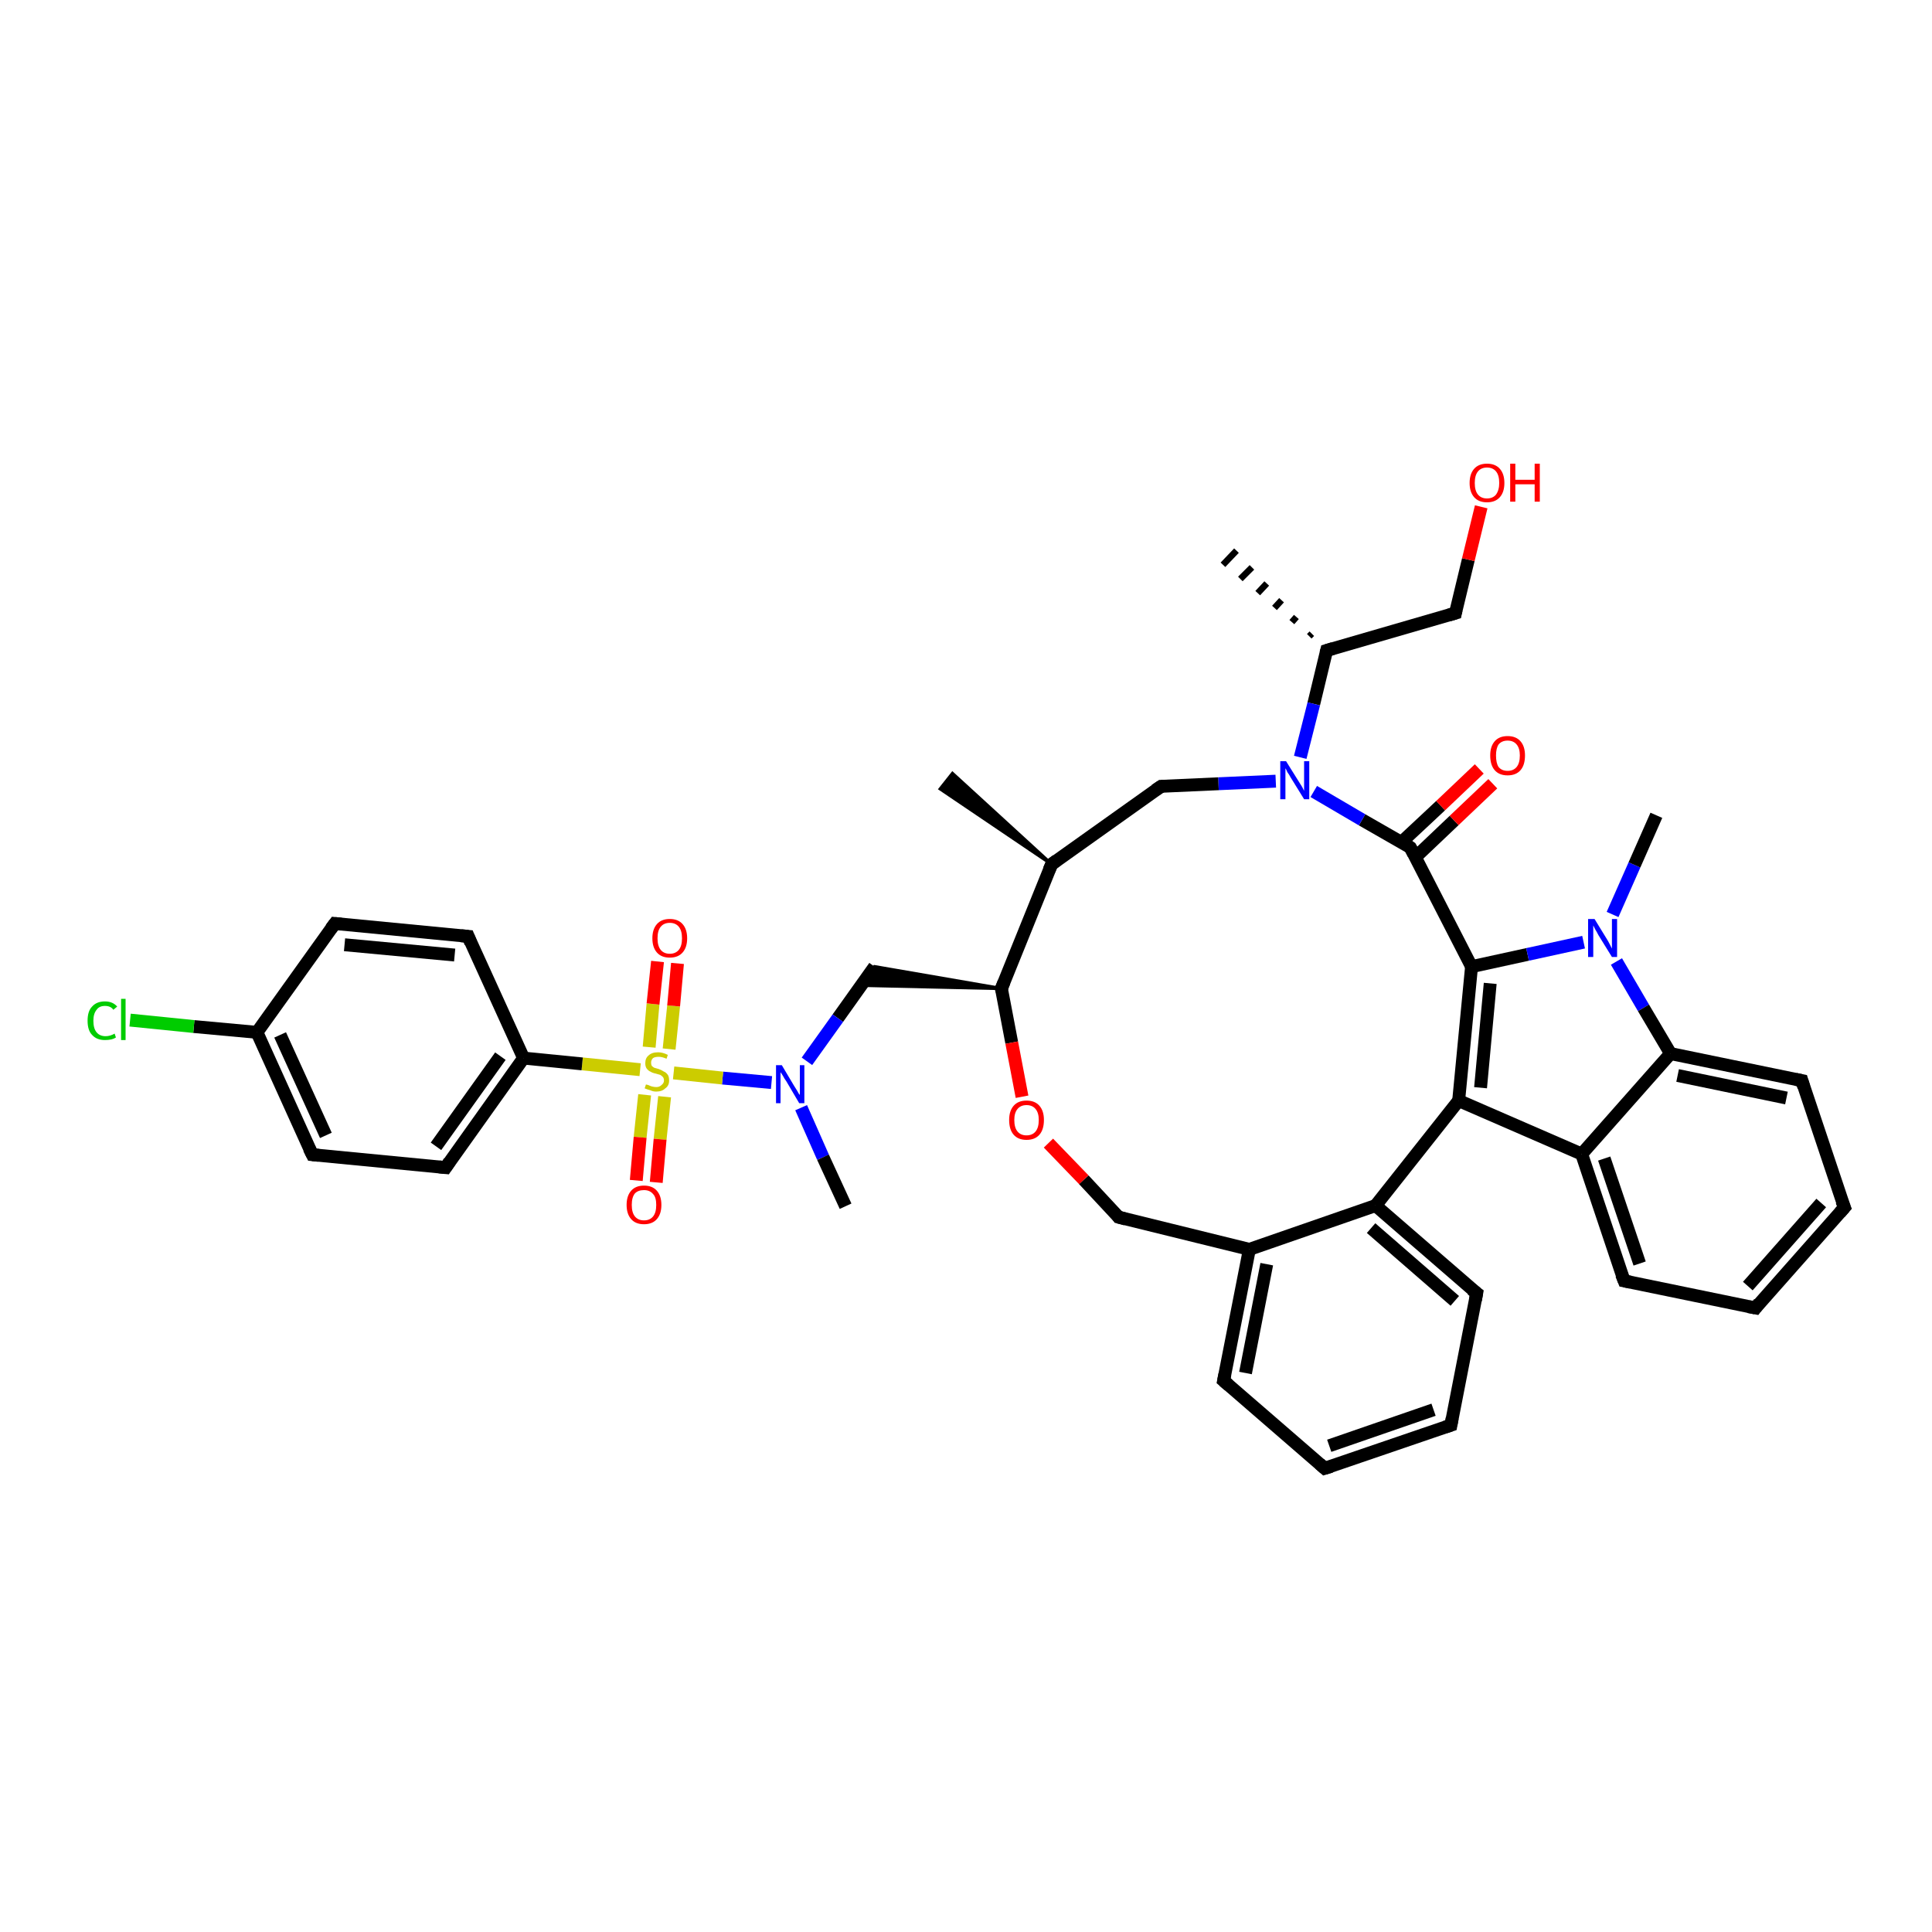 <?xml version='1.0' encoding='iso-8859-1'?>
<svg version='1.1' baseProfile='full'
              xmlns='http://www.w3.org/2000/svg'
                      xmlns:rdkit='http://www.rdkit.org/xml'
                      xmlns:xlink='http://www.w3.org/1999/xlink'
                  xml:space='preserve'
width='300px' height='300px' viewBox='0 0 300 300'>
<!-- END OF HEADER -->
<rect style='opacity:1.0;fill:#FFFFFF;stroke:none' width='300.0' height='300.0' x='0.0' y='0.0'> </rect>
<path class='bond-0 atom-1 atom-0' d='M 203.3,98.8 L 203.7,98.4' style='fill:none;fill-rule:evenodd;stroke:#000000;stroke-width:1.0px;stroke-linecap:butt;stroke-linejoin:miter;stroke-opacity:1' />
<path class='bond-0 atom-1 atom-0' d='M 200.6,96.6 L 201.3,95.8' style='fill:none;fill-rule:evenodd;stroke:#000000;stroke-width:1.0px;stroke-linecap:butt;stroke-linejoin:miter;stroke-opacity:1' />
<path class='bond-0 atom-1 atom-0' d='M 197.9,94.4 L 199.0,93.2' style='fill:none;fill-rule:evenodd;stroke:#000000;stroke-width:1.0px;stroke-linecap:butt;stroke-linejoin:miter;stroke-opacity:1' />
<path class='bond-0 atom-1 atom-0' d='M 195.3,92.1 L 196.7,90.6' style='fill:none;fill-rule:evenodd;stroke:#000000;stroke-width:1.0px;stroke-linecap:butt;stroke-linejoin:miter;stroke-opacity:1' />
<path class='bond-0 atom-1 atom-0' d='M 192.6,89.9 L 194.4,88.1' style='fill:none;fill-rule:evenodd;stroke:#000000;stroke-width:1.0px;stroke-linecap:butt;stroke-linejoin:miter;stroke-opacity:1' />
<path class='bond-0 atom-1 atom-0' d='M 189.9,87.7 L 192.0,85.5' style='fill:none;fill-rule:evenodd;stroke:#000000;stroke-width:1.0px;stroke-linecap:butt;stroke-linejoin:miter;stroke-opacity:1' />
<path class='bond-1 atom-1 atom-2' d='M 206.0,101.0 L 226.0,95.2' style='fill:none;fill-rule:evenodd;stroke:#000000;stroke-width:2.0px;stroke-linecap:butt;stroke-linejoin:miter;stroke-opacity:1' />
<path class='bond-2 atom-2 atom-3' d='M 226.0,95.2 L 228.0,86.9' style='fill:none;fill-rule:evenodd;stroke:#000000;stroke-width:2.0px;stroke-linecap:butt;stroke-linejoin:miter;stroke-opacity:1' />
<path class='bond-2 atom-2 atom-3' d='M 228.0,86.9 L 230.0,78.7' style='fill:none;fill-rule:evenodd;stroke:#FF0000;stroke-width:2.0px;stroke-linecap:butt;stroke-linejoin:miter;stroke-opacity:1' />
<path class='bond-3 atom-1 atom-4' d='M 206.0,101.0 L 204.0,109.3' style='fill:none;fill-rule:evenodd;stroke:#000000;stroke-width:2.0px;stroke-linecap:butt;stroke-linejoin:miter;stroke-opacity:1' />
<path class='bond-3 atom-1 atom-4' d='M 204.0,109.3 L 201.9,117.6' style='fill:none;fill-rule:evenodd;stroke:#0000FF;stroke-width:2.0px;stroke-linecap:butt;stroke-linejoin:miter;stroke-opacity:1' />
<path class='bond-4 atom-4 atom-5' d='M 198.1,121.3 L 189.2,121.7' style='fill:none;fill-rule:evenodd;stroke:#0000FF;stroke-width:2.0px;stroke-linecap:butt;stroke-linejoin:miter;stroke-opacity:1' />
<path class='bond-4 atom-4 atom-5' d='M 189.2,121.7 L 180.3,122.1' style='fill:none;fill-rule:evenodd;stroke:#000000;stroke-width:2.0px;stroke-linecap:butt;stroke-linejoin:miter;stroke-opacity:1' />
<path class='bond-5 atom-5 atom-6' d='M 180.3,122.1 L 163.3,134.2' style='fill:none;fill-rule:evenodd;stroke:#000000;stroke-width:2.0px;stroke-linecap:butt;stroke-linejoin:miter;stroke-opacity:1' />
<path class='bond-6 atom-6 atom-7' d='M 163.3,134.2 L 146.0,122.5 L 147.9,120.1 Z' style='fill:#000000;fill-rule:evenodd;fill-opacity:1;stroke:#000000;stroke-width:0.5px;stroke-linecap:butt;stroke-linejoin:miter;stroke-opacity:1;' />
<path class='bond-7 atom-6 atom-8' d='M 163.3,134.2 L 155.5,153.5' style='fill:none;fill-rule:evenodd;stroke:#000000;stroke-width:2.0px;stroke-linecap:butt;stroke-linejoin:miter;stroke-opacity:1' />
<path class='bond-8 atom-8 atom-9' d='M 155.5,153.5 L 133.7,153.0 L 135.8,150.1 Z' style='fill:#000000;fill-rule:evenodd;fill-opacity:1;stroke:#000000;stroke-width:0.5px;stroke-linecap:butt;stroke-linejoin:miter;stroke-opacity:1;' />
<path class='bond-9 atom-9 atom-10' d='M 135.8,150.1 L 130.1,158.1' style='fill:none;fill-rule:evenodd;stroke:#000000;stroke-width:2.0px;stroke-linecap:butt;stroke-linejoin:miter;stroke-opacity:1' />
<path class='bond-9 atom-9 atom-10' d='M 130.1,158.1 L 125.3,164.8' style='fill:none;fill-rule:evenodd;stroke:#0000FF;stroke-width:2.0px;stroke-linecap:butt;stroke-linejoin:miter;stroke-opacity:1' />
<path class='bond-10 atom-10 atom-11' d='M 124.4,172.0 L 127.8,179.7' style='fill:none;fill-rule:evenodd;stroke:#0000FF;stroke-width:2.0px;stroke-linecap:butt;stroke-linejoin:miter;stroke-opacity:1' />
<path class='bond-10 atom-10 atom-11' d='M 127.8,179.7 L 131.3,187.3' style='fill:none;fill-rule:evenodd;stroke:#000000;stroke-width:2.0px;stroke-linecap:butt;stroke-linejoin:miter;stroke-opacity:1' />
<path class='bond-11 atom-10 atom-12' d='M 119.8,168.1 L 112.2,167.4' style='fill:none;fill-rule:evenodd;stroke:#0000FF;stroke-width:2.0px;stroke-linecap:butt;stroke-linejoin:miter;stroke-opacity:1' />
<path class='bond-11 atom-10 atom-12' d='M 112.2,167.4 L 104.6,166.6' style='fill:none;fill-rule:evenodd;stroke:#CCCC00;stroke-width:2.0px;stroke-linecap:butt;stroke-linejoin:miter;stroke-opacity:1' />
<path class='bond-12 atom-12 atom-13' d='M 103.9,162.9 L 104.6,156.2' style='fill:none;fill-rule:evenodd;stroke:#CCCC00;stroke-width:2.0px;stroke-linecap:butt;stroke-linejoin:miter;stroke-opacity:1' />
<path class='bond-12 atom-12 atom-13' d='M 104.6,156.2 L 105.2,149.6' style='fill:none;fill-rule:evenodd;stroke:#FF0000;stroke-width:2.0px;stroke-linecap:butt;stroke-linejoin:miter;stroke-opacity:1' />
<path class='bond-12 atom-12 atom-13' d='M 100.8,162.6 L 101.4,155.9' style='fill:none;fill-rule:evenodd;stroke:#CCCC00;stroke-width:2.0px;stroke-linecap:butt;stroke-linejoin:miter;stroke-opacity:1' />
<path class='bond-12 atom-12 atom-13' d='M 101.4,155.9 L 102.1,149.3' style='fill:none;fill-rule:evenodd;stroke:#FF0000;stroke-width:2.0px;stroke-linecap:butt;stroke-linejoin:miter;stroke-opacity:1' />
<path class='bond-13 atom-12 atom-14' d='M 100.1,170.0 L 99.4,176.6' style='fill:none;fill-rule:evenodd;stroke:#CCCC00;stroke-width:2.0px;stroke-linecap:butt;stroke-linejoin:miter;stroke-opacity:1' />
<path class='bond-13 atom-12 atom-14' d='M 99.4,176.6 L 98.8,183.3' style='fill:none;fill-rule:evenodd;stroke:#FF0000;stroke-width:2.0px;stroke-linecap:butt;stroke-linejoin:miter;stroke-opacity:1' />
<path class='bond-13 atom-12 atom-14' d='M 103.2,170.3 L 102.5,176.9' style='fill:none;fill-rule:evenodd;stroke:#CCCC00;stroke-width:2.0px;stroke-linecap:butt;stroke-linejoin:miter;stroke-opacity:1' />
<path class='bond-13 atom-12 atom-14' d='M 102.5,176.9 L 101.9,183.6' style='fill:none;fill-rule:evenodd;stroke:#FF0000;stroke-width:2.0px;stroke-linecap:butt;stroke-linejoin:miter;stroke-opacity:1' />
<path class='bond-14 atom-12 atom-15' d='M 99.4,166.1 L 90.4,165.2' style='fill:none;fill-rule:evenodd;stroke:#CCCC00;stroke-width:2.0px;stroke-linecap:butt;stroke-linejoin:miter;stroke-opacity:1' />
<path class='bond-14 atom-12 atom-15' d='M 90.4,165.2 L 81.3,164.3' style='fill:none;fill-rule:evenodd;stroke:#000000;stroke-width:2.0px;stroke-linecap:butt;stroke-linejoin:miter;stroke-opacity:1' />
<path class='bond-15 atom-15 atom-16' d='M 81.3,164.3 L 69.2,181.3' style='fill:none;fill-rule:evenodd;stroke:#000000;stroke-width:2.0px;stroke-linecap:butt;stroke-linejoin:miter;stroke-opacity:1' />
<path class='bond-15 atom-15 atom-16' d='M 77.7,164.0 L 67.7,178.0' style='fill:none;fill-rule:evenodd;stroke:#000000;stroke-width:2.0px;stroke-linecap:butt;stroke-linejoin:miter;stroke-opacity:1' />
<path class='bond-16 atom-16 atom-17' d='M 69.2,181.3 L 48.5,179.3' style='fill:none;fill-rule:evenodd;stroke:#000000;stroke-width:2.0px;stroke-linecap:butt;stroke-linejoin:miter;stroke-opacity:1' />
<path class='bond-17 atom-17 atom-18' d='M 48.5,179.3 L 39.9,160.3' style='fill:none;fill-rule:evenodd;stroke:#000000;stroke-width:2.0px;stroke-linecap:butt;stroke-linejoin:miter;stroke-opacity:1' />
<path class='bond-17 atom-17 atom-18' d='M 50.6,176.3 L 43.5,160.7' style='fill:none;fill-rule:evenodd;stroke:#000000;stroke-width:2.0px;stroke-linecap:butt;stroke-linejoin:miter;stroke-opacity:1' />
<path class='bond-18 atom-18 atom-19' d='M 39.9,160.3 L 30.1,159.4' style='fill:none;fill-rule:evenodd;stroke:#000000;stroke-width:2.0px;stroke-linecap:butt;stroke-linejoin:miter;stroke-opacity:1' />
<path class='bond-18 atom-18 atom-19' d='M 30.1,159.4 L 20.2,158.4' style='fill:none;fill-rule:evenodd;stroke:#00CC00;stroke-width:2.0px;stroke-linecap:butt;stroke-linejoin:miter;stroke-opacity:1' />
<path class='bond-19 atom-18 atom-20' d='M 39.9,160.3 L 52.0,143.4' style='fill:none;fill-rule:evenodd;stroke:#000000;stroke-width:2.0px;stroke-linecap:butt;stroke-linejoin:miter;stroke-opacity:1' />
<path class='bond-20 atom-20 atom-21' d='M 52.0,143.4 L 72.7,145.4' style='fill:none;fill-rule:evenodd;stroke:#000000;stroke-width:2.0px;stroke-linecap:butt;stroke-linejoin:miter;stroke-opacity:1' />
<path class='bond-20 atom-20 atom-21' d='M 53.5,146.7 L 70.6,148.3' style='fill:none;fill-rule:evenodd;stroke:#000000;stroke-width:2.0px;stroke-linecap:butt;stroke-linejoin:miter;stroke-opacity:1' />
<path class='bond-21 atom-8 atom-22' d='M 155.5,153.5 L 157.1,161.9' style='fill:none;fill-rule:evenodd;stroke:#000000;stroke-width:2.0px;stroke-linecap:butt;stroke-linejoin:miter;stroke-opacity:1' />
<path class='bond-21 atom-8 atom-22' d='M 157.1,161.9 L 158.7,170.3' style='fill:none;fill-rule:evenodd;stroke:#FF0000;stroke-width:2.0px;stroke-linecap:butt;stroke-linejoin:miter;stroke-opacity:1' />
<path class='bond-22 atom-22 atom-23' d='M 162.8,177.5 L 168.3,183.2' style='fill:none;fill-rule:evenodd;stroke:#FF0000;stroke-width:2.0px;stroke-linecap:butt;stroke-linejoin:miter;stroke-opacity:1' />
<path class='bond-22 atom-22 atom-23' d='M 168.3,183.2 L 173.7,189.0' style='fill:none;fill-rule:evenodd;stroke:#000000;stroke-width:2.0px;stroke-linecap:butt;stroke-linejoin:miter;stroke-opacity:1' />
<path class='bond-23 atom-23 atom-24' d='M 173.7,189.0 L 194.0,194.0' style='fill:none;fill-rule:evenodd;stroke:#000000;stroke-width:2.0px;stroke-linecap:butt;stroke-linejoin:miter;stroke-opacity:1' />
<path class='bond-24 atom-24 atom-25' d='M 194.0,194.0 L 190.0,214.4' style='fill:none;fill-rule:evenodd;stroke:#000000;stroke-width:2.0px;stroke-linecap:butt;stroke-linejoin:miter;stroke-opacity:1' />
<path class='bond-24 atom-24 atom-25' d='M 196.7,196.3 L 193.4,213.2' style='fill:none;fill-rule:evenodd;stroke:#000000;stroke-width:2.0px;stroke-linecap:butt;stroke-linejoin:miter;stroke-opacity:1' />
<path class='bond-25 atom-25 atom-26' d='M 190.0,214.4 L 205.7,228.0' style='fill:none;fill-rule:evenodd;stroke:#000000;stroke-width:2.0px;stroke-linecap:butt;stroke-linejoin:miter;stroke-opacity:1' />
<path class='bond-26 atom-26 atom-27' d='M 205.7,228.0 L 225.3,221.3' style='fill:none;fill-rule:evenodd;stroke:#000000;stroke-width:2.0px;stroke-linecap:butt;stroke-linejoin:miter;stroke-opacity:1' />
<path class='bond-26 atom-26 atom-27' d='M 206.4,224.5 L 222.6,218.9' style='fill:none;fill-rule:evenodd;stroke:#000000;stroke-width:2.0px;stroke-linecap:butt;stroke-linejoin:miter;stroke-opacity:1' />
<path class='bond-27 atom-27 atom-28' d='M 225.3,221.3 L 229.3,200.8' style='fill:none;fill-rule:evenodd;stroke:#000000;stroke-width:2.0px;stroke-linecap:butt;stroke-linejoin:miter;stroke-opacity:1' />
<path class='bond-28 atom-28 atom-29' d='M 229.3,200.8 L 213.6,187.2' style='fill:none;fill-rule:evenodd;stroke:#000000;stroke-width:2.0px;stroke-linecap:butt;stroke-linejoin:miter;stroke-opacity:1' />
<path class='bond-28 atom-28 atom-29' d='M 225.9,202.0 L 212.9,190.7' style='fill:none;fill-rule:evenodd;stroke:#000000;stroke-width:2.0px;stroke-linecap:butt;stroke-linejoin:miter;stroke-opacity:1' />
<path class='bond-29 atom-29 atom-30' d='M 213.6,187.2 L 226.5,170.9' style='fill:none;fill-rule:evenodd;stroke:#000000;stroke-width:2.0px;stroke-linecap:butt;stroke-linejoin:miter;stroke-opacity:1' />
<path class='bond-30 atom-30 atom-31' d='M 226.5,170.9 L 228.5,150.1' style='fill:none;fill-rule:evenodd;stroke:#000000;stroke-width:2.0px;stroke-linecap:butt;stroke-linejoin:miter;stroke-opacity:1' />
<path class='bond-30 atom-30 atom-31' d='M 229.9,168.9 L 231.4,152.7' style='fill:none;fill-rule:evenodd;stroke:#000000;stroke-width:2.0px;stroke-linecap:butt;stroke-linejoin:miter;stroke-opacity:1' />
<path class='bond-31 atom-31 atom-32' d='M 228.5,150.1 L 219.0,131.6' style='fill:none;fill-rule:evenodd;stroke:#000000;stroke-width:2.0px;stroke-linecap:butt;stroke-linejoin:miter;stroke-opacity:1' />
<path class='bond-32 atom-32 atom-33' d='M 219.8,133.1 L 225.8,127.4' style='fill:none;fill-rule:evenodd;stroke:#000000;stroke-width:2.0px;stroke-linecap:butt;stroke-linejoin:miter;stroke-opacity:1' />
<path class='bond-32 atom-32 atom-33' d='M 225.8,127.4 L 231.8,121.7' style='fill:none;fill-rule:evenodd;stroke:#FF0000;stroke-width:2.0px;stroke-linecap:butt;stroke-linejoin:miter;stroke-opacity:1' />
<path class='bond-32 atom-32 atom-33' d='M 217.6,130.8 L 223.7,125.1' style='fill:none;fill-rule:evenodd;stroke:#000000;stroke-width:2.0px;stroke-linecap:butt;stroke-linejoin:miter;stroke-opacity:1' />
<path class='bond-32 atom-32 atom-33' d='M 223.7,125.1 L 229.7,119.4' style='fill:none;fill-rule:evenodd;stroke:#FF0000;stroke-width:2.0px;stroke-linecap:butt;stroke-linejoin:miter;stroke-opacity:1' />
<path class='bond-33 atom-31 atom-34' d='M 228.5,150.1 L 237.2,148.2' style='fill:none;fill-rule:evenodd;stroke:#000000;stroke-width:2.0px;stroke-linecap:butt;stroke-linejoin:miter;stroke-opacity:1' />
<path class='bond-33 atom-31 atom-34' d='M 237.2,148.2 L 245.9,146.3' style='fill:none;fill-rule:evenodd;stroke:#0000FF;stroke-width:2.0px;stroke-linecap:butt;stroke-linejoin:miter;stroke-opacity:1' />
<path class='bond-34 atom-34 atom-35' d='M 250.4,142.0 L 253.8,134.3' style='fill:none;fill-rule:evenodd;stroke:#0000FF;stroke-width:2.0px;stroke-linecap:butt;stroke-linejoin:miter;stroke-opacity:1' />
<path class='bond-34 atom-34 atom-35' d='M 253.8,134.3 L 257.2,126.6' style='fill:none;fill-rule:evenodd;stroke:#000000;stroke-width:2.0px;stroke-linecap:butt;stroke-linejoin:miter;stroke-opacity:1' />
<path class='bond-35 atom-34 atom-36' d='M 251.0,149.3 L 255.2,156.5' style='fill:none;fill-rule:evenodd;stroke:#0000FF;stroke-width:2.0px;stroke-linecap:butt;stroke-linejoin:miter;stroke-opacity:1' />
<path class='bond-35 atom-34 atom-36' d='M 255.2,156.5 L 259.4,163.6' style='fill:none;fill-rule:evenodd;stroke:#000000;stroke-width:2.0px;stroke-linecap:butt;stroke-linejoin:miter;stroke-opacity:1' />
<path class='bond-36 atom-36 atom-37' d='M 259.4,163.6 L 279.8,167.8' style='fill:none;fill-rule:evenodd;stroke:#000000;stroke-width:2.0px;stroke-linecap:butt;stroke-linejoin:miter;stroke-opacity:1' />
<path class='bond-36 atom-36 atom-37' d='M 260.5,167.0 L 277.4,170.5' style='fill:none;fill-rule:evenodd;stroke:#000000;stroke-width:2.0px;stroke-linecap:butt;stroke-linejoin:miter;stroke-opacity:1' />
<path class='bond-37 atom-37 atom-38' d='M 279.8,167.8 L 286.4,187.5' style='fill:none;fill-rule:evenodd;stroke:#000000;stroke-width:2.0px;stroke-linecap:butt;stroke-linejoin:miter;stroke-opacity:1' />
<path class='bond-38 atom-38 atom-39' d='M 286.4,187.5 L 272.6,203.1' style='fill:none;fill-rule:evenodd;stroke:#000000;stroke-width:2.0px;stroke-linecap:butt;stroke-linejoin:miter;stroke-opacity:1' />
<path class='bond-38 atom-38 atom-39' d='M 282.8,186.8 L 271.4,199.7' style='fill:none;fill-rule:evenodd;stroke:#000000;stroke-width:2.0px;stroke-linecap:butt;stroke-linejoin:miter;stroke-opacity:1' />
<path class='bond-39 atom-39 atom-40' d='M 272.6,203.1 L 252.2,198.9' style='fill:none;fill-rule:evenodd;stroke:#000000;stroke-width:2.0px;stroke-linecap:butt;stroke-linejoin:miter;stroke-opacity:1' />
<path class='bond-40 atom-40 atom-41' d='M 252.2,198.9 L 245.6,179.2' style='fill:none;fill-rule:evenodd;stroke:#000000;stroke-width:2.0px;stroke-linecap:butt;stroke-linejoin:miter;stroke-opacity:1' />
<path class='bond-40 atom-40 atom-41' d='M 254.6,196.2 L 249.1,179.9' style='fill:none;fill-rule:evenodd;stroke:#000000;stroke-width:2.0px;stroke-linecap:butt;stroke-linejoin:miter;stroke-opacity:1' />
<path class='bond-41 atom-32 atom-4' d='M 219.0,131.6 L 211.5,127.3' style='fill:none;fill-rule:evenodd;stroke:#000000;stroke-width:2.0px;stroke-linecap:butt;stroke-linejoin:miter;stroke-opacity:1' />
<path class='bond-41 atom-32 atom-4' d='M 211.5,127.3 L 204.0,122.9' style='fill:none;fill-rule:evenodd;stroke:#0000FF;stroke-width:2.0px;stroke-linecap:butt;stroke-linejoin:miter;stroke-opacity:1' />
<path class='bond-42 atom-41 atom-36' d='M 245.6,179.2 L 259.4,163.6' style='fill:none;fill-rule:evenodd;stroke:#000000;stroke-width:2.0px;stroke-linecap:butt;stroke-linejoin:miter;stroke-opacity:1' />
<path class='bond-43 atom-21 atom-15' d='M 72.7,145.4 L 81.3,164.3' style='fill:none;fill-rule:evenodd;stroke:#000000;stroke-width:2.0px;stroke-linecap:butt;stroke-linejoin:miter;stroke-opacity:1' />
<path class='bond-44 atom-29 atom-24' d='M 213.6,187.2 L 194.0,194.0' style='fill:none;fill-rule:evenodd;stroke:#000000;stroke-width:2.0px;stroke-linecap:butt;stroke-linejoin:miter;stroke-opacity:1' />
<path class='bond-45 atom-41 atom-30' d='M 245.6,179.2 L 226.5,170.9' style='fill:none;fill-rule:evenodd;stroke:#000000;stroke-width:2.0px;stroke-linecap:butt;stroke-linejoin:miter;stroke-opacity:1' />
<path d='M 207.0,100.7 L 206.0,101.0 L 205.9,101.4' style='fill:none;stroke:#000000;stroke-width:2.0px;stroke-linecap:butt;stroke-linejoin:miter;stroke-opacity:1;' />
<path d='M 225.0,95.5 L 226.0,95.2 L 226.1,94.7' style='fill:none;stroke:#000000;stroke-width:2.0px;stroke-linecap:butt;stroke-linejoin:miter;stroke-opacity:1;' />
<path d='M 180.7,122.1 L 180.3,122.1 L 179.4,122.7' style='fill:none;stroke:#000000;stroke-width:2.0px;stroke-linecap:butt;stroke-linejoin:miter;stroke-opacity:1;' />
<path d='M 164.1,133.6 L 163.3,134.2 L 162.9,135.1' style='fill:none;stroke:#000000;stroke-width:2.0px;stroke-linecap:butt;stroke-linejoin:miter;stroke-opacity:1;' />
<path d='M 155.9,152.5 L 155.5,153.5 L 155.6,153.9' style='fill:none;stroke:#000000;stroke-width:2.0px;stroke-linecap:butt;stroke-linejoin:miter;stroke-opacity:1;' />
<path d='M 69.8,180.4 L 69.2,181.3 L 68.2,181.2' style='fill:none;stroke:#000000;stroke-width:2.0px;stroke-linecap:butt;stroke-linejoin:miter;stroke-opacity:1;' />
<path d='M 49.5,179.4 L 48.5,179.3 L 48.0,178.3' style='fill:none;stroke:#000000;stroke-width:2.0px;stroke-linecap:butt;stroke-linejoin:miter;stroke-opacity:1;' />
<path d='M 51.4,144.2 L 52.0,143.4 L 53.0,143.5' style='fill:none;stroke:#000000;stroke-width:2.0px;stroke-linecap:butt;stroke-linejoin:miter;stroke-opacity:1;' />
<path d='M 71.6,145.3 L 72.7,145.4 L 73.1,146.4' style='fill:none;stroke:#000000;stroke-width:2.0px;stroke-linecap:butt;stroke-linejoin:miter;stroke-opacity:1;' />
<path d='M 173.5,188.7 L 173.7,189.0 L 174.8,189.3' style='fill:none;stroke:#000000;stroke-width:2.0px;stroke-linecap:butt;stroke-linejoin:miter;stroke-opacity:1;' />
<path d='M 190.2,213.4 L 190.0,214.4 L 190.8,215.1' style='fill:none;stroke:#000000;stroke-width:2.0px;stroke-linecap:butt;stroke-linejoin:miter;stroke-opacity:1;' />
<path d='M 204.9,227.3 L 205.7,228.0 L 206.7,227.7' style='fill:none;stroke:#000000;stroke-width:2.0px;stroke-linecap:butt;stroke-linejoin:miter;stroke-opacity:1;' />
<path d='M 224.4,221.6 L 225.3,221.3 L 225.5,220.2' style='fill:none;stroke:#000000;stroke-width:2.0px;stroke-linecap:butt;stroke-linejoin:miter;stroke-opacity:1;' />
<path d='M 229.1,201.9 L 229.3,200.8 L 228.5,200.2' style='fill:none;stroke:#000000;stroke-width:2.0px;stroke-linecap:butt;stroke-linejoin:miter;stroke-opacity:1;' />
<path d='M 219.5,132.6 L 219.0,131.6 L 218.7,131.4' style='fill:none;stroke:#000000;stroke-width:2.0px;stroke-linecap:butt;stroke-linejoin:miter;stroke-opacity:1;' />
<path d='M 278.8,167.6 L 279.8,167.8 L 280.1,168.8' style='fill:none;stroke:#000000;stroke-width:2.0px;stroke-linecap:butt;stroke-linejoin:miter;stroke-opacity:1;' />
<path d='M 286.0,186.5 L 286.4,187.5 L 285.7,188.3' style='fill:none;stroke:#000000;stroke-width:2.0px;stroke-linecap:butt;stroke-linejoin:miter;stroke-opacity:1;' />
<path d='M 273.2,202.3 L 272.6,203.1 L 271.5,202.9' style='fill:none;stroke:#000000;stroke-width:2.0px;stroke-linecap:butt;stroke-linejoin:miter;stroke-opacity:1;' />
<path d='M 253.2,199.1 L 252.2,198.9 L 251.8,197.9' style='fill:none;stroke:#000000;stroke-width:2.0px;stroke-linecap:butt;stroke-linejoin:miter;stroke-opacity:1;' />
<path class='atom-3' d='M 228.2 75.0
Q 228.2 73.6, 228.9 72.8
Q 229.6 72.0, 230.9 72.0
Q 232.2 72.0, 232.9 72.8
Q 233.6 73.6, 233.6 75.0
Q 233.6 76.4, 232.9 77.2
Q 232.2 78.0, 230.9 78.0
Q 229.6 78.0, 228.9 77.2
Q 228.2 76.4, 228.2 75.0
M 230.9 77.4
Q 231.8 77.4, 232.3 76.8
Q 232.8 76.1, 232.8 75.0
Q 232.8 73.8, 232.3 73.2
Q 231.8 72.6, 230.9 72.6
Q 230.0 72.6, 229.5 73.2
Q 229.0 73.8, 229.0 75.0
Q 229.0 76.2, 229.5 76.8
Q 230.0 77.4, 230.9 77.4
' fill='#FF0000'/>
<path class='atom-3' d='M 234.5 72.0
L 235.3 72.0
L 235.3 74.5
L 238.3 74.5
L 238.3 72.0
L 239.1 72.0
L 239.1 77.9
L 238.3 77.9
L 238.3 75.2
L 235.3 75.2
L 235.3 77.9
L 234.5 77.9
L 234.5 72.0
' fill='#FF0000'/>
<path class='atom-4' d='M 199.7 118.2
L 201.7 121.4
Q 201.9 121.7, 202.2 122.2
Q 202.5 122.8, 202.5 122.8
L 202.5 118.2
L 203.3 118.2
L 203.3 124.1
L 202.5 124.1
L 200.4 120.7
Q 200.2 120.3, 199.9 119.9
Q 199.7 119.4, 199.6 119.3
L 199.6 124.1
L 198.8 124.1
L 198.8 118.2
L 199.7 118.2
' fill='#0000FF'/>
<path class='atom-10' d='M 121.4 165.4
L 123.3 168.6
Q 123.5 168.9, 123.8 169.4
Q 124.1 170.0, 124.2 170.0
L 124.2 165.4
L 124.9 165.4
L 124.9 171.3
L 124.1 171.3
L 122.1 167.9
Q 121.8 167.5, 121.6 167.1
Q 121.3 166.6, 121.2 166.5
L 121.2 171.3
L 120.5 171.3
L 120.5 165.4
L 121.4 165.4
' fill='#0000FF'/>
<path class='atom-12' d='M 100.3 168.4
Q 100.4 168.4, 100.7 168.5
Q 100.9 168.6, 101.2 168.7
Q 101.6 168.8, 101.9 168.8
Q 102.4 168.8, 102.7 168.5
Q 103.1 168.2, 103.1 167.8
Q 103.1 167.4, 102.9 167.2
Q 102.7 167.0, 102.5 166.9
Q 102.2 166.8, 101.8 166.7
Q 101.3 166.6, 101.0 166.4
Q 100.7 166.3, 100.4 165.9
Q 100.2 165.6, 100.2 165.1
Q 100.2 164.3, 100.7 163.9
Q 101.2 163.4, 102.2 163.4
Q 102.9 163.4, 103.7 163.8
L 103.5 164.4
Q 102.8 164.1, 102.3 164.1
Q 101.7 164.1, 101.4 164.3
Q 101.1 164.6, 101.1 165.0
Q 101.1 165.3, 101.2 165.5
Q 101.4 165.7, 101.6 165.8
Q 101.9 165.9, 102.3 166.0
Q 102.8 166.2, 103.1 166.4
Q 103.4 166.5, 103.7 166.9
Q 103.9 167.2, 103.9 167.8
Q 103.9 168.6, 103.3 169.0
Q 102.8 169.5, 101.9 169.5
Q 101.4 169.5, 101.0 169.3
Q 100.6 169.2, 100.1 169.0
L 100.3 168.4
' fill='#CCCC00'/>
<path class='atom-13' d='M 101.3 145.7
Q 101.3 144.3, 102.0 143.5
Q 102.7 142.7, 104.0 142.7
Q 105.3 142.7, 106.0 143.5
Q 106.7 144.3, 106.7 145.7
Q 106.7 147.1, 106.0 147.9
Q 105.3 148.7, 104.0 148.7
Q 102.7 148.7, 102.0 147.9
Q 101.3 147.1, 101.3 145.7
M 104.0 148.1
Q 104.9 148.1, 105.4 147.5
Q 105.9 146.9, 105.9 145.7
Q 105.9 144.5, 105.4 143.9
Q 104.9 143.3, 104.0 143.3
Q 103.1 143.3, 102.6 143.9
Q 102.1 144.5, 102.1 145.7
Q 102.1 146.9, 102.6 147.5
Q 103.1 148.1, 104.0 148.1
' fill='#FF0000'/>
<path class='atom-14' d='M 97.3 187.1
Q 97.3 185.7, 98.0 184.9
Q 98.7 184.1, 100.0 184.1
Q 101.3 184.1, 102.0 184.9
Q 102.7 185.7, 102.7 187.1
Q 102.7 188.5, 102.0 189.3
Q 101.3 190.1, 100.0 190.1
Q 98.7 190.1, 98.0 189.3
Q 97.3 188.5, 97.3 187.1
M 100.0 189.5
Q 100.9 189.5, 101.4 188.9
Q 101.9 188.3, 101.9 187.1
Q 101.9 185.9, 101.4 185.4
Q 100.9 184.8, 100.0 184.8
Q 99.1 184.8, 98.6 185.3
Q 98.1 185.9, 98.1 187.1
Q 98.1 188.3, 98.6 188.9
Q 99.1 189.5, 100.0 189.5
' fill='#FF0000'/>
<path class='atom-19' d='M 13.6 158.5
Q 13.6 157.0, 14.3 156.3
Q 15.0 155.5, 16.3 155.5
Q 17.5 155.5, 18.2 156.3
L 17.6 156.8
Q 17.2 156.2, 16.3 156.2
Q 15.4 156.2, 15.0 156.8
Q 14.5 157.4, 14.5 158.5
Q 14.5 159.7, 15.0 160.3
Q 15.5 160.9, 16.4 160.9
Q 17.1 160.9, 17.8 160.5
L 18.0 161.1
Q 17.7 161.3, 17.3 161.4
Q 16.8 161.5, 16.3 161.5
Q 15.0 161.5, 14.3 160.7
Q 13.6 160.0, 13.6 158.5
' fill='#00CC00'/>
<path class='atom-19' d='M 18.8 155.1
L 19.5 155.1
L 19.5 161.5
L 18.8 161.5
L 18.8 155.1
' fill='#00CC00'/>
<path class='atom-22' d='M 156.7 173.9
Q 156.7 172.5, 157.4 171.7
Q 158.1 170.9, 159.4 170.9
Q 160.7 170.9, 161.4 171.7
Q 162.1 172.5, 162.1 173.9
Q 162.1 175.4, 161.4 176.2
Q 160.7 177.0, 159.4 177.0
Q 158.1 177.0, 157.4 176.2
Q 156.7 175.4, 156.7 173.9
M 159.4 176.3
Q 160.3 176.3, 160.8 175.7
Q 161.3 175.1, 161.3 173.9
Q 161.3 172.8, 160.8 172.2
Q 160.3 171.6, 159.4 171.6
Q 158.5 171.6, 158.0 172.2
Q 157.5 172.8, 157.5 173.9
Q 157.5 175.1, 158.0 175.7
Q 158.5 176.3, 159.4 176.3
' fill='#FF0000'/>
<path class='atom-33' d='M 231.4 117.3
Q 231.4 115.9, 232.1 115.1
Q 232.8 114.3, 234.1 114.3
Q 235.4 114.3, 236.1 115.1
Q 236.8 115.9, 236.8 117.3
Q 236.8 118.8, 236.1 119.6
Q 235.4 120.4, 234.1 120.4
Q 232.8 120.4, 232.1 119.6
Q 231.4 118.8, 231.4 117.3
M 234.1 119.7
Q 235.0 119.7, 235.5 119.1
Q 236.0 118.5, 236.0 117.3
Q 236.0 116.2, 235.5 115.6
Q 235.0 115.0, 234.1 115.0
Q 233.2 115.0, 232.7 115.6
Q 232.3 116.2, 232.3 117.3
Q 232.3 118.5, 232.7 119.1
Q 233.2 119.7, 234.1 119.7
' fill='#FF0000'/>
<path class='atom-34' d='M 247.6 142.7
L 249.5 145.8
Q 249.7 146.1, 250.0 146.7
Q 250.3 147.3, 250.3 147.3
L 250.3 142.7
L 251.1 142.7
L 251.1 148.6
L 250.3 148.6
L 248.2 145.2
Q 248.0 144.8, 247.7 144.3
Q 247.5 143.9, 247.4 143.7
L 247.4 148.6
L 246.6 148.6
L 246.6 142.7
L 247.6 142.7
' fill='#0000FF'/>
</svg>
